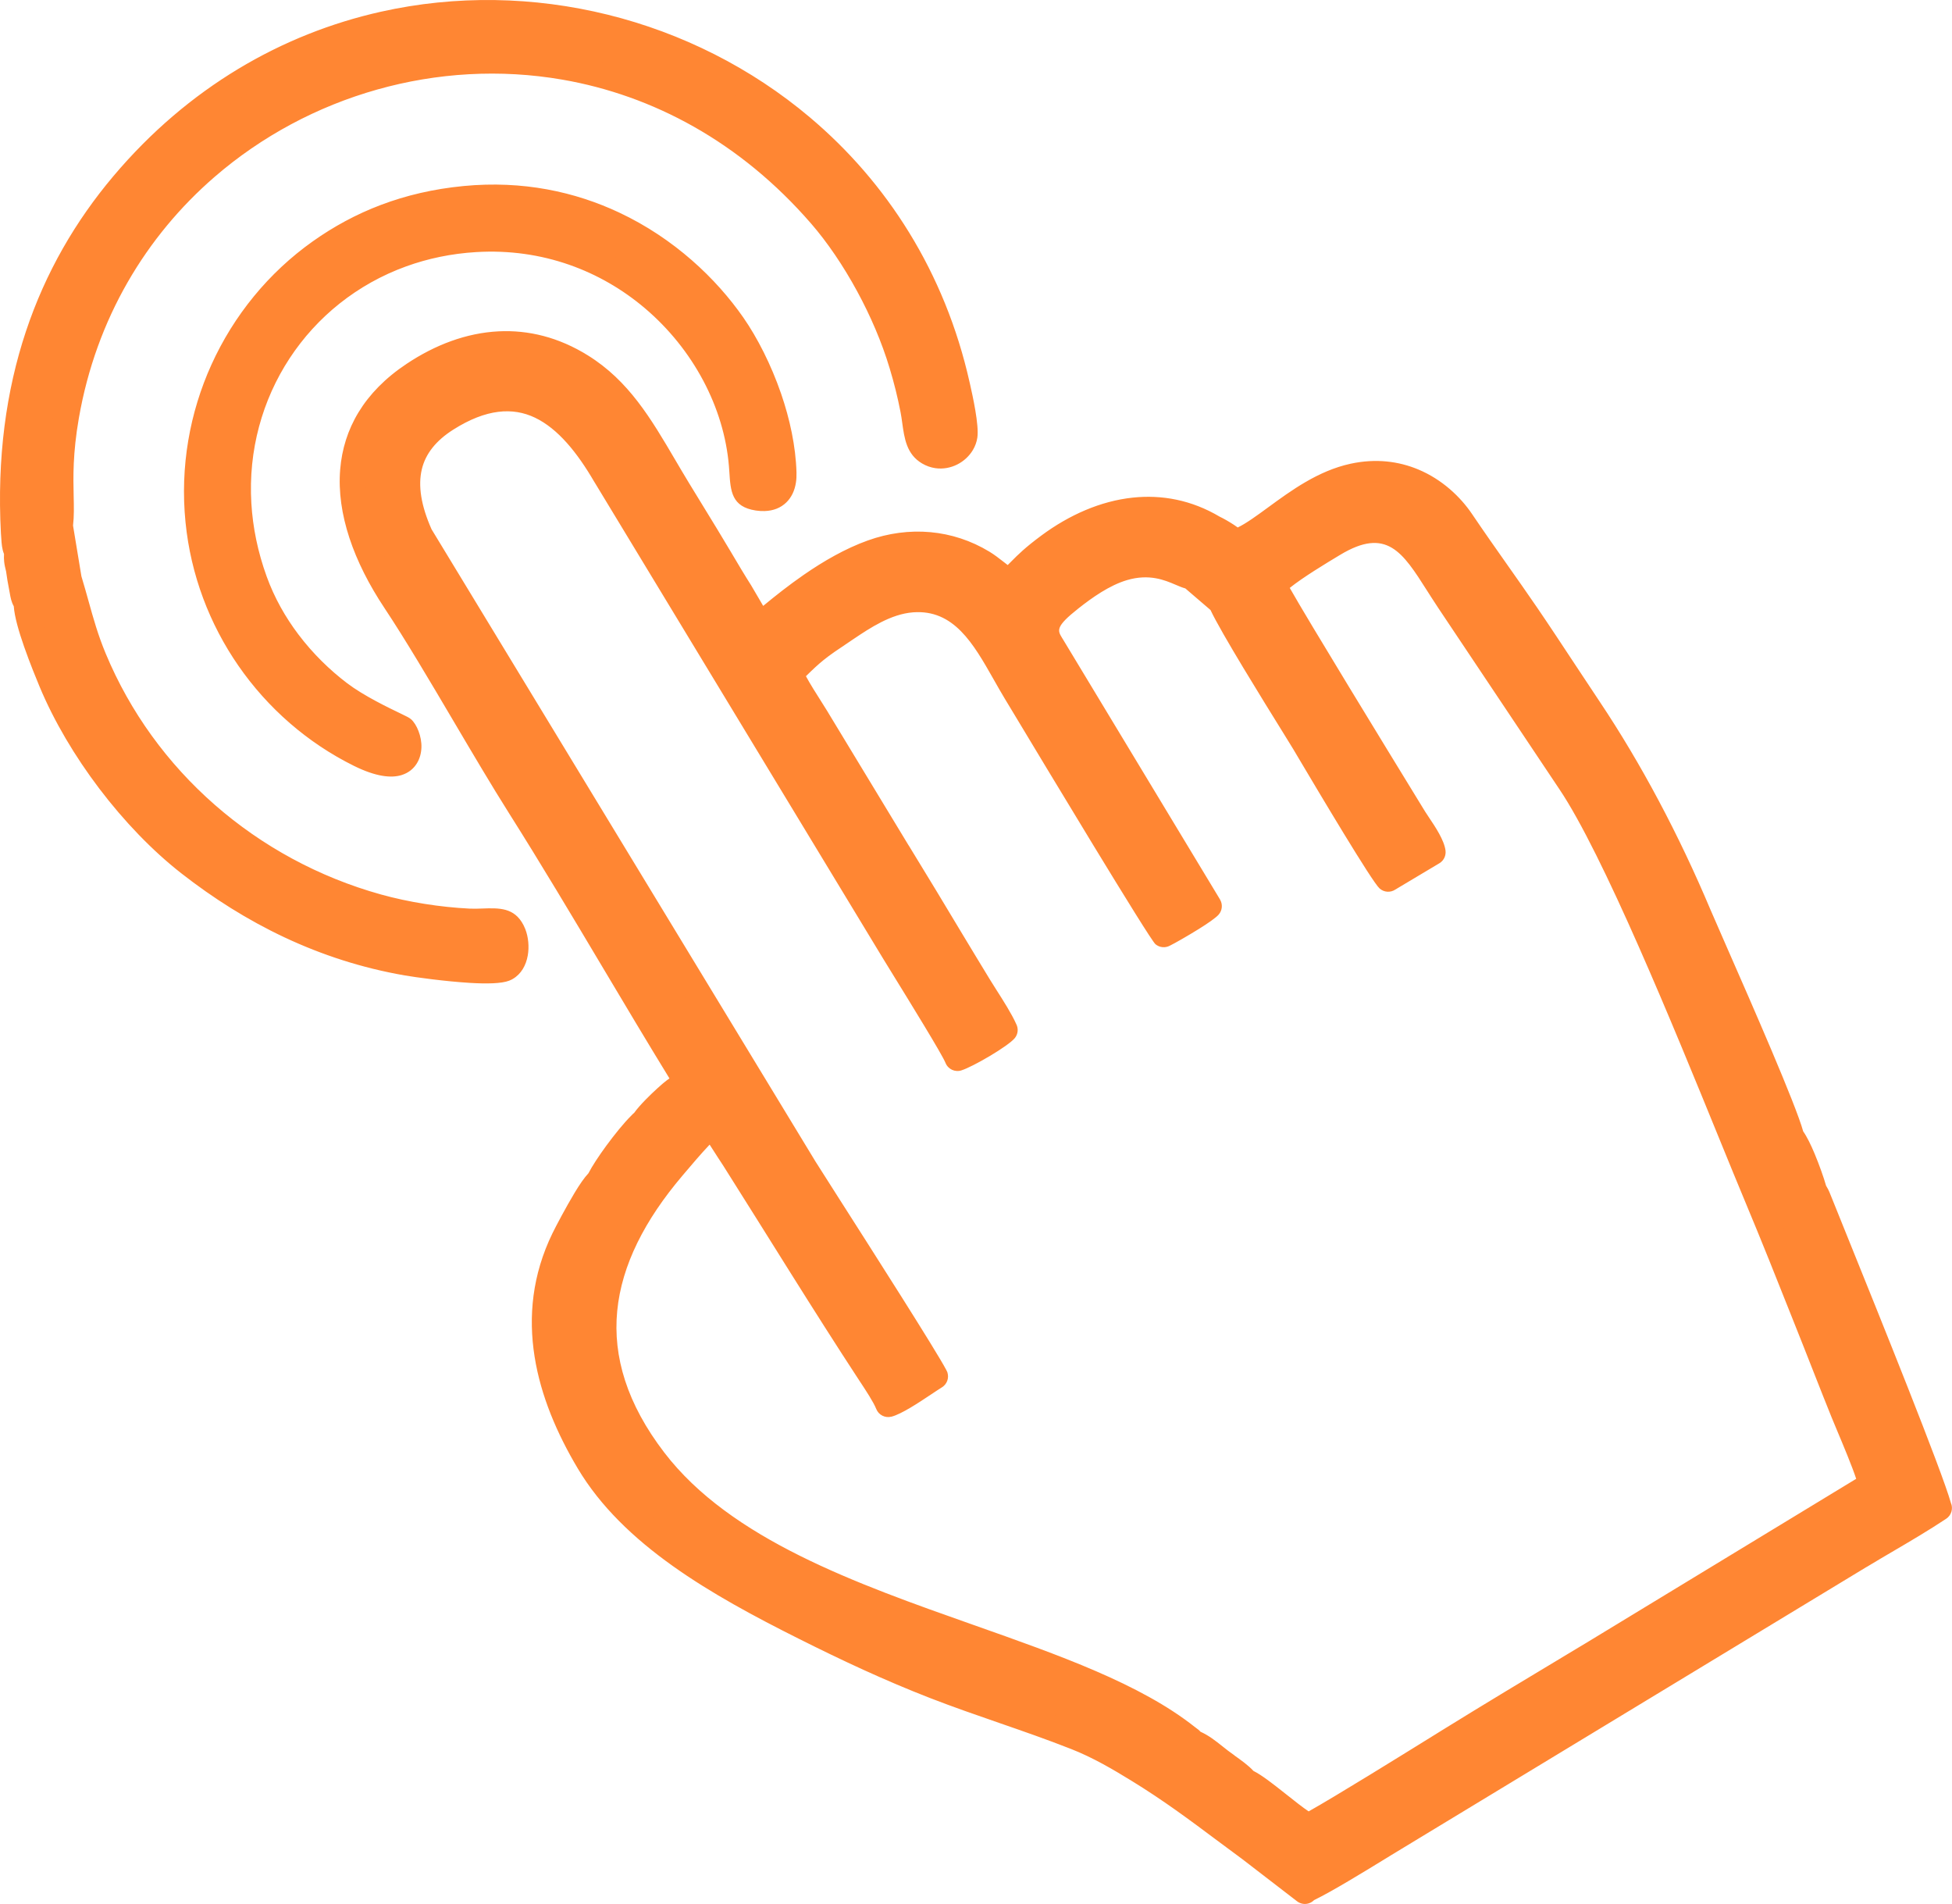 <?xml version="1.0" encoding="UTF-8"?> <svg xmlns="http://www.w3.org/2000/svg" xmlns:xlink="http://www.w3.org/1999/xlink" xmlns:xodm="http://www.corel.com/coreldraw/odm/2003" xml:space="preserve" width="213.544mm" height="208.246mm" version="1.1" style="shape-rendering:geometricPrecision; text-rendering:geometricPrecision; image-rendering:optimizeQuality; fill-rule:evenodd; clip-rule:evenodd" viewBox="0 0 1472.72 1436.18"> <defs> <style type="text/css"> .fil0 {fill:#FF8633} .fil1 {fill:#FF8633;fill-rule:nonzero} </style> </defs> <g id="Layer_x0020_1">  <path class="fil0" d="M451.93 890.8c-5.09,3.15 -22.42,35.57 -26.41,43.78 -28.55,58.78 -11.28,117.73 18.7,168.05 32.77,55.01 96.8,91.77 162.72,124.77 32.11,16.08 63.89,31.02 98.63,44.51 35.18,13.65 71.25,24.58 106.27,38.37 17.05,6.72 32.3,15.69 46.83,24.61 32.29,19.82 55.14,38.15 84.68,59.85l41.19 31.72c2.34,0.27 53.57,-31.48 59.64,-35.14l359.06 -217.63c19.74,-11.94 39.59,-22.81 59.77,-36.21 -0.05,-9.05 -73.69,-189.69 -90.58,-231.83 -0.47,-1.18 -1.26,-3.19 -1.66,-3.94 -1.33,-2.45 -1.05,-1.85 -1.73,-2.18 -1.77,-8.25 -12.55,-37.13 -17.45,-41.74 -0.33,-11.24 -60.86,-146.17 -69.95,-167.73 -23.4,-55.51 -51.5,-108.68 -82.7,-155.33 -15.65,-23.4 -31.51,-47.97 -47.25,-70.99 -16.54,-24.19 -32.47,-45.94 -49.12,-70.58 -14,-20.72 -42.65,-42.32 -81.63,-33.85 -37.99,8.25 -67.46,43.44 -88.95,49.66 -2.4,-2.87 -12.16,-8.81 -16.26,-10.64 -40.9,-24.53 -86.68,-14.38 -124.17,13.35 -18.89,13.97 -20.69,18.8 -30.37,26.75 -4.62,-2.07 -13.24,-10.09 -19.73,-14.02 -25.48,-15.44 -55.37,-17.7 -83.51,-7.59 -32.14,11.55 -62.66,36.37 -83.98,54.41 -4.44,-4.6 -11.59,-18.4 -15.44,-24.46 -5.37,-8.45 -10.19,-16.63 -15.42,-25.47 -10.19,-17.21 -20.56,-33.84 -31.52,-51.83 -22.49,-36.91 -38.82,-71.79 -73.14,-93.13 -42.91,-26.68 -87.75,-19.52 -126.38,6.21 -62.67,41.76 -55.4,108.32 -13.98,170.61 28.52,42.9 64.63,108.33 94.33,155.32 41.94,66.38 83.61,139.34 124.93,206.38 -2.1,4.28 -4.88,5.1 -8.34,7.67 -5.46,4.06 -21.18,19.05 -23.52,23.87 -2.31,1.57 -0.81,0.41 -2.72,2.3 -9.05,8.98 -26.13,31.92 -30.85,42.06zm-438.97 -475.01c-0.63,5.77 -0.18,8.13 1.26,13.74 0.59,4.77 1.31,8.81 2.22,13.37 0.96,4.82 1.07,8.05 3.66,11.57 -0.99,11.86 14.18,48.81 18.66,59.56 21.62,51.87 62.4,104.53 103.89,136.98 47.07,36.82 101.22,64.21 164.27,75.16 13.19,2.29 62.69,8.83 73.72,4.5 9.21,-3.61 10.44,-19.27 5.68,-28.43 -5.45,-10.5 -18.77,-6.51 -32.37,-7.17 -23.29,-1.14 -48.08,-5.16 -69.13,-11.02 -96.53,-26.86 -176.08,-96.02 -214.07,-187.41 -8.68,-20.88 -12.06,-37.59 -18.82,-59.82l-6.64 -40.21c2.54,-18.39 -2.96,-39.22 4.61,-82.78 45.65,-262.44 381.62,-368.37 569.55,-151.34 23.88,27.58 48.23,69.7 61.11,112.65 3.41,11.38 6.08,21.99 8.39,33.77 2.42,12.32 1.83,26.5 11.66,32.31 11.56,6.83 25.5,-1.49 27.13,-12.53 1.19,-8.02 -3.83,-29.95 -5.66,-38.11 -64.11,-286.08 -433.67,-383.27 -629.24,-151.3 -55.06,65.3 -88.43,150.66 -82.45,262.71 0.51,5.05 0.25,10.79 2.56,13.81zm926.77 928.04c-3.63,-5.02 -13.33,-11.09 -19.06,-15.45 -7.23,-5.52 -13.12,-11.14 -21.61,-14.36 -1.32,-2.34 -0.38,-1.13 -3.06,-3.26 -95.6,-76.4 -313.8,-93.34 -402.53,-209.14 -59.56,-77.73 -45,-151.54 13.84,-220.91 6.49,-7.65 24.54,-29.26 30.72,-32.08 4.29,8.28 10.69,17.5 16.07,25.91l99.58 157.37c5.03,7.73 13.42,19.84 16.39,27.33 8.34,-2.13 27.58,-16.2 35.46,-20.98 -2.09,-6.65 -91.86,-146.16 -98.46,-156.84l-290.16 -477.72c-18.03,-40.26 -10.32,-68.64 19.77,-87.74 56.44,-35.84 92.79,-4.24 120.13,42.79l217.54 359.05c7.7,12.66 44.44,71.47 48,80.39 6.46,-1.79 32.24,-16.93 35.73,-21.22 -4.18,-9.65 -14.2,-24.27 -19.49,-32.92 -6.9,-11.28 -13.32,-21.91 -20.34,-33.59 -13.46,-22.39 -27.03,-44.92 -40.77,-67.28l-61.15 -100.91c-5.4,-8.81 -17.4,-26.61 -19.91,-34.35 17.11,-17.07 19.55,-18.88 39.89,-32.44 13.47,-8.97 31.34,-21.7 51.82,-23.26 42.99,-3.27 57.96,36.3 78.27,69.86 5.55,9.17 107.79,179.57 111.56,182.73 4.18,-1.83 30.61,-17.26 34.16,-21.28l-118.39 -196.06c-7.07,-11.58 -11.21,-16.4 13.98,-36.25 10.46,-8.24 24.56,-18.44 39.82,-22.94 28,-8.26 43.47,6.24 51.76,6.67 1.74,2.14 0.34,0.69 2.56,2.62l19.22 16.49c0.95,7.01 57.16,96.43 62.34,105.04 5.57,9.25 58.38,98.88 63.9,103.84l33.65 -20.08c-0.92,-7.33 -10.6,-19.98 -14.05,-25.63 -14.13,-23.12 -103.36,-168.47 -105.81,-176.03 8.96,-9.34 32.38,-23.39 45.01,-31 48.12,-29 60.04,1.9 86.71,42.43l91.25 136.51c41.08,60.56 111.06,240.6 141.66,313.75 15.35,36.71 28.94,71.38 43.65,108.28 7.16,17.96 14.05,35.85 21.52,54.27 4.83,11.9 19.29,44.76 20.77,54.55l-211.22 128.34c-35.02,21.05 -72.12,43.25 -106.33,64.42 -21.15,13.09 -88.79,55.23 -106.66,64.55 -9.02,-3 -40.1,-31.91 -47.72,-33.47zm-589.06 -1193.86c-43.75,4.22 -79.17,18.77 -109.19,40.07 -62.47,44.33 -99.99,121.32 -91.86,202.93 7.69,77.23 55.6,143.35 121.78,176.05 43.99,21.73 39.4,-12.96 32.32,-19.22 -1.36,-1.2 -29.84,-13.2 -47.67,-26.73 -25.52,-19.37 -50.62,-48.05 -63.99,-84.93 -45.28,-124.95 37.91,-249.95 166.61,-257.68 111.25,-6.69 193.57,81.32 200.96,170.29 1.02,12.25 -0.02,22.88 12.01,24.72 13.88,2.12 19.96,-5.81 19.58,-18.9 -1.16,-40.22 -19.79,-84.7 -38.33,-111.41 -35.35,-50.91 -105.99,-104.46 -202.22,-95.19z"></path> <path class="fil1" d="M456.94 899.12c-0.64,0.64 -3.3,4.92 -6.6,10.39 -6.48,10.74 -13.72,24.45 -16.08,29.29 -13.33,27.44 -15.96,54.94 -11.76,81.46 4.28,27.02 15.62,53.2 30.04,77.4 15.62,26.22 38.9,48.24 66.23,67.71 27.89,19.87 59.95,37.08 92.49,53.37 15.88,7.95 31.73,15.65 48.02,23.07 16.1,7.34 32.55,14.37 49.77,21.05 17.15,6.66 34.18,12.55 51.19,18.45 18.72,6.48 37.44,12.96 55.11,19.93 8.94,3.52 17.36,7.61 25.43,11.97 7.92,4.28 15.52,8.85 22.93,13.4 25.57,15.69 45.02,30.22 66.3,46.13 6.9,5.15 13.94,10.42 19.06,14.18l37.97 29.25c6.45,-3.59 32.63,-21.22 45.65,-29.2 2.77,-1.7 4.78,-2.93 6.49,-3.96l0.39 -0.22 358.65 -217.38 -0.02 -0.03c4.97,-3.01 12.28,-7.29 19.6,-11.58 11.29,-6.62 22.64,-13.27 34.25,-20.75 -8,-24.03 -52.76,-134.85 -76.75,-194.24 -5.06,-12.53 -9.21,-22.8 -11.9,-29.52l-0.21 -0.58c-0.29,-0.74 -0.66,-1.67 -0.85,-2.11 -1.44,-1.37 -2.41,-3.13 -2.82,-5.03l-0.01 0c-0.9,-4.19 -4.55,-14.69 -8.42,-23.97 -2.68,-6.4 -5.15,-11.75 -6.17,-12.72 -2,-1.88 -3.02,-4.4 -3.05,-6.94 -0.61,-7.65 -36.55,-89.54 -56.72,-135.5 -5.71,-13.02 -10.14,-23.11 -12.45,-28.59 -11.68,-27.72 -24.55,-54.84 -38.39,-80.84 -13.58,-25.51 -28.13,-49.97 -43.44,-72.86 -5.13,-7.68 -11.66,-17.57 -18.18,-27.46 -9.31,-14.12 -18.66,-28.29 -29.03,-43.46 -7.44,-10.89 -14.92,-21.5 -22.4,-32.11 -8.95,-12.7 -17.9,-25.4 -26.76,-38.51 -6.92,-10.24 -17.85,-20.71 -32.11,-26.62 -11.11,-4.61 -24.34,-6.43 -39.41,-3.15 -20.39,4.43 -38.9,17.97 -54.7,29.53 -12.28,8.99 -23.1,16.9 -33.6,19.94 -3.86,1.12 -7.86,-0.27 -10.24,-3.21 -0.51,-0.5 -2.21,-1.68 -4.28,-3.04 -3.2,-2.09 -6.61,-4.05 -8.39,-4.85 -0.36,-0.16 -0.7,-0.34 -1.03,-0.53 -17.5,-10.49 -36,-13.93 -54.21,-11.98 -20.54,2.21 -40.88,11.24 -59.2,24.79 -11.23,8.3 -16.09,13.2 -20.41,17.55 -2.87,2.89 -5.53,5.57 -9.58,8.89 -2.93,2.41 -6.86,2.81 -10.11,1.37 -3.67,-1.64 -7.73,-4.8 -12.01,-8.13 -3.21,-2.49 -6.55,-5.1 -8.78,-6.45 -11.33,-6.87 -23.63,-10.83 -36.23,-11.97 -12.89,-1.17 -26.13,0.6 -38.99,5.22 -15.14,5.44 -30.08,14.13 -43.8,23.63 -13.88,9.61 -26.65,20.17 -37.17,29.07 -4.04,3.42 -10.07,2.96 -13.55,-0.99 -3.78,-4.08 -8.35,-12 -12.21,-18.71 -1.38,-2.4 -2.65,-4.6 -4.15,-6.97 -5.01,-7.89 -9.72,-15.85 -14.76,-24.36l-0.81 -1.37c-7.17,-12.12 -14.12,-23.44 -21.28,-35.12 -3.34,-5.44 -6.72,-10.96 -10.16,-16.61 -3.24,-5.32 -6.91,-11.57 -10.52,-17.7 -17.1,-29.1 -32.65,-55.56 -59.46,-72.23 -18.67,-11.61 -37.67,-16.2 -56.2,-15.29 -20.58,1.01 -40.85,8.81 -59.68,21.36 -26.71,17.79 -39.38,40.35 -41.4,65 -2.36,28.78 9.37,60.89 30.16,92.15 16.19,24.35 34.64,55.61 53.01,86.73 14.37,24.35 28.69,48.61 41.43,68.78 23.86,37.77 47.66,77.7 71.35,117.45 18.05,30.29 36.05,60.49 53.62,89 1.89,3.06 1.87,6.77 0.27,9.73 -2.72,5.35 -5.63,7.24 -9.09,9.48 -0.66,0.42 -1.35,0.88 -1.99,1.35 -2.7,2.01 -8.46,7.26 -13.49,12.37 -3.57,3.63 -6.53,6.84 -7.06,7.93 -0.87,1.8 -2.22,3.21 -3.83,4.15 -0.21,0.23 -0.47,0.49 -0.79,0.81 -4.27,4.24 -10.64,12.06 -16.49,20.04 -5.49,7.48 -10.36,14.87 -12.38,19.21 -0.85,1.84 -2.2,3.28 -3.81,4.25zm-23.26 0.36c3.61,-5.98 7.22,-11.27 10.27,-14.46 2.84,-5.52 7.96,-13.26 13.51,-20.83 6.36,-8.67 13.47,-17.37 18.47,-22.32 0.41,-0.4 0.52,-0.52 0.57,-0.58 0.38,-0.46 0.81,-0.9 1.28,-1.3 0.18,-0.15 0.36,-0.28 0.6,-0.45 2.09,-2.98 5.43,-6.72 9.07,-10.42 5.63,-5.72 12.38,-11.83 15.78,-14.35 0.67,-0.49 1.28,-0.92 1.86,-1.3 -16.72,-27.26 -33.22,-54.94 -49.76,-82.71 -23.6,-39.61 -47.31,-79.39 -71.12,-117.07 -13.3,-21.05 -27.49,-45.1 -41.74,-69.24 -18.27,-30.96 -36.63,-62.07 -52.47,-85.9 -23.1,-34.74 -36.08,-71.03 -33.35,-104.39 2.5,-30.51 17.84,-58.2 50.07,-79.68 21.6,-14.39 45.17,-23.35 69.49,-24.55 22.36,-1.1 45.15,4.36 67.38,18.18 30.81,19.15 47.54,47.62 65.93,78.92 3.17,5.4 6.4,10.89 10.36,17.4 3.44,5.65 6.83,11.17 10.16,16.61 7.42,12.1 14.63,23.85 21.43,35.34l0.81 1.37c4.81,8.12 9.3,15.71 14.46,23.83 0.88,1.39 2.63,4.42 4.53,7.73 1.45,2.52 3.02,5.25 4.53,7.73 9.05,-7.49 19.35,-15.65 30.58,-23.42 14.89,-10.31 31.29,-19.8 48.29,-25.91 15.53,-5.58 31.58,-7.71 47.28,-6.29 15.48,1.41 30.6,6.27 44.52,14.71 3.75,2.27 7.29,5.03 10.68,7.67 1.08,0.84 2.14,1.66 3.12,2.42 0.97,-0.94 1.91,-1.89 2.88,-2.87 4.79,-4.83 10.19,-10.26 22.61,-19.45 21.02,-15.54 44.59,-25.93 68.71,-28.52 22.09,-2.37 44.52,1.76 65.77,14.37 2.77,1.3 6.97,3.69 10.55,6.03 1.04,0.68 2.06,1.38 3.04,2.1 6.45,-3.1 14.29,-8.84 22.96,-15.18 17.36,-12.7 37.7,-27.58 62.08,-32.88 19.33,-4.2 36.47,-1.79 50.96,4.22 18.18,7.54 32.05,20.78 40.78,33.7 9.19,13.6 17.86,25.9 26.53,38.21 7.42,10.53 14.84,21.06 22.55,32.34 9,13.16 19.1,28.48 29.18,43.76 5.61,8.5 11.19,16.97 18.11,27.31 15.63,23.37 30.5,48.39 44.42,74.53 14.12,26.52 27.24,54.18 39.15,82.44 1.72,4.08 6.38,14.69 12.38,28.37 19.08,43.48 51.91,118.29 57.51,138.69 2.74,3.86 5.8,10.09 8.59,16.77 3.54,8.47 6.98,18.19 8.67,24.2 0.44,0.73 0.95,1.62 1.55,2.74 0.61,1.13 1.38,3.04 1.94,4.47l0.21 0.5c2.7,6.73 6.84,16.99 11.9,29.52 24.93,61.72 71.9,178.01 78.56,202.01 1.87,4.25 0.47,9.35 -3.53,12 -13.54,8.99 -27.19,16.99 -40.74,24.93 -5.7,3.34 -11.38,6.67 -19.37,11.5l-0.02 -0.03 -358.61 217.35 -0.47 0.3 -6.34 3.88c-12.6,7.72 -38.02,23.31 -51.37,29.73 -2.07,2.11 -4.94,3.11 -7.75,2.87l-0.27 -0.01 0 -0.02c-1.7,-0.19 -3.38,-0.84 -4.83,-1.96l-41 -31.57c-8.2,-6.02 -13.79,-10.2 -19.21,-14.25 -21.08,-15.75 -40.33,-30.13 -64.78,-45.14 -7.12,-4.37 -14.41,-8.75 -22.01,-12.86 -7.45,-4.03 -15.18,-7.79 -23.3,-10.98 -18.43,-7.26 -36.38,-13.48 -54.35,-19.7 -17.47,-6.05 -34.95,-12.1 -51.87,-18.67 -17.52,-6.8 -34.33,-13.99 -50.83,-21.51 -16.31,-7.44 -32.4,-15.25 -48.63,-23.38 -33.37,-16.71 -66.29,-34.38 -95.08,-54.89 -29.35,-20.91 -54.48,-44.78 -71.63,-73.57 -15.56,-26.12 -27.84,-54.58 -32.55,-84.32 -4.79,-30.24 -1.78,-61.61 13.44,-92.94 2.54,-5.23 10.22,-19.8 16.91,-30.89zm-411.07 -482.66c-0.24,2.17 -0.28,3.6 -0.15,4.88 0.16,1.51 0.55,3.13 1.14,5.44 0.1,0.41 0.18,0.81 0.23,1.22l0.04 -0c0.31,2.47 0.61,4.52 0.92,6.35 0.3,1.81 0.71,3.91 1.18,6.3l0.01 -0c0.17,0.84 0.35,1.84 0.51,2.8 0.39,2.22 0.69,3.92 1.44,4.93 1.44,1.96 2.03,4.29 1.85,6.54l0.02 0c-0.36,4.38 2.89,15.21 6.75,26.21 4.07,11.61 8.96,23.47 11.19,28.83 10.38,24.91 25.3,49.99 42.59,72.79 17.73,23.38 37.94,44.36 58.3,60.28 22.99,17.98 47.68,33.65 74.28,46.14 26.5,12.44 54.98,21.75 85.66,27.08 7.95,1.38 29.3,4.33 47.01,5.41 10.19,0.62 18.76,0.71 21.54,-0.38 0.05,-0.02 -0.04,0.01 0.04,-0.03l0.21 -0.1c0.8,-0.57 1.38,-2.15 1.74,-4.12 0.56,-3.15 0.23,-6.7 -0.9,-9.58 -0.16,-0.41 -0.33,-0.78 -0.49,-1.1 -1.26,-2.44 -6.97,-2.23 -13.48,-2 -3.43,0.12 -7.01,0.25 -10.71,0.07 -11.9,-0.58 -24.19,-1.89 -36.21,-3.81 -12.21,-1.94 -24.12,-4.51 -35.05,-7.55 -49.79,-13.85 -95.19,-38.64 -133.02,-71.76 -37.72,-33.02 -67.91,-74.3 -87.44,-121.28 -6.19,-14.88 -9.74,-27.65 -13.65,-41.65 -1.73,-6.22 -3.54,-12.69 -5.48,-19.08 -0.13,-0.42 -0.22,-0.84 -0.29,-1.26l-0.01 0 -6.64 -40.21c-0.16,-0.98 -0.17,-1.95 -0.04,-2.89 0.85,-6.12 0.69,-12.89 0.51,-20.94 -0.34,-14.92 -0.77,-33.92 4.14,-62.14 13.93,-80.07 54.11,-146.01 108.79,-193.37 37.76,-32.7 82.44,-56.52 130.15,-69.98 47.73,-13.47 98.51,-16.59 148.47,-7.9 71.93,12.51 142.13,49.46 199.05,115.2 12.89,14.89 25.85,33.73 37.12,54.52 10.45,19.26 19.56,40.35 25.96,61.71 1.71,5.69 3.26,11.33 4.72,17.19 1.46,5.86 2.74,11.61 3.9,17.49 0.54,2.76 0.97,5.81 1.38,8.84 1.04,7.5 2.05,14.83 5.68,16.97 0.95,0.56 1.92,0.89 2.87,1.04 1.74,0.26 3.5,-0.1 5.04,-0.87 1.62,-0.82 2.98,-2.05 3.84,-3.52 0.42,-0.71 0.7,-1.46 0.82,-2.23 0.9,-6.05 -3.5,-25.62 -5.33,-33.79l-0.18 -0.82c-17.69,-78.92 -59.29,-143.07 -114.16,-189.33 -41.99,-35.4 -91.75,-60.32 -144.51,-73.37 -52.8,-13.06 -108.57,-14.24 -162.54,-2.14 -70.16,15.72 -137.37,53.94 -191.15,117.73 -26.78,31.77 -48.28,68.37 -62.33,110.59 -14.09,42.34 -20.75,90.46 -17.85,145.2 0.14,1.43 0.21,2.49 0.27,3.54l0.31 5.02c1.57,2.06 2.19,4.54 1.94,6.92zm-19.46 6.93c-0.2,-1.9 -0.24,-3.75 -0.12,-5.89 -1.55,-3.7 -1.8,-7.71 -2.06,-11.75 -0.07,-1.1 -0.14,-2.21 -0.21,-2.94 -0.03,-0.23 -0.05,-0.46 -0.06,-0.69 -3.06,-57.25 3.97,-107.78 18.83,-152.42 14.9,-44.79 37.63,-83.52 65.9,-117.06 56.66,-67.2 127.62,-107.49 201.8,-124.12 56.96,-12.76 115.75,-11.53 171.36,2.22 55.64,13.76 108.12,40.05 152.42,77.4 57.93,48.84 101.86,116.6 120.55,199.98l0.18 0.75c2.07,9.23 7.04,31.36 5.64,40.86 -0.49,3.32 -1.65,6.46 -3.33,9.3 -2.74,4.64 -6.92,8.5 -11.83,10.97 -4.99,2.51 -10.76,3.63 -16.6,2.77 -3.36,-0.5 -6.72,-1.64 -9.94,-3.54 -11.7,-6.9 -13.35,-18.82 -15.03,-31.04 -0.35,-2.54 -0.71,-5.11 -1.23,-7.77 -1.16,-5.89 -2.37,-11.34 -3.67,-16.58 -1.3,-5.23 -2.79,-10.59 -4.49,-16.28 -5.98,-19.94 -14.56,-39.76 -24.44,-57.98 -10.68,-19.7 -22.78,-37.35 -34.69,-51.1 -53.76,-62.08 -119.93,-96.95 -187.65,-108.73 -47.1,-8.19 -94.97,-5.25 -139.96,7.45 -45,12.7 -87.12,35.15 -122.7,65.95 -51.43,44.53 -89.22,106.58 -102.33,181.96 -4.63,26.64 -4.23,44.48 -3.91,58.49 0.19,8.36 0.35,15.48 -0.47,22.48l6.32 38.27c2.13,7.04 3.81,13.05 5.42,18.84 3.7,13.28 7.08,25.4 12.89,39.37 18.39,44.22 46.8,83.08 82.27,114.13 35.66,31.22 78.47,54.59 125.42,67.66 10.28,2.86 21.47,5.27 32.92,7.09 11.29,1.8 22.86,3.04 34.08,3.58 3.02,0.15 6.13,0.04 9.11,-0.07 13.05,-0.47 24.48,-0.88 31.42,12.49 0.5,0.96 0.94,1.94 1.33,2.92 2.36,6.03 3.07,13.47 1.89,20.07 -1.32,7.36 -4.98,14 -11.33,17.64 -0.23,0.15 -0.48,0.29 -0.73,0.42 -0.56,0.29 -1.2,0.58 -1.94,0.87 -5.73,2.25 -17.13,2.44 -29.75,1.67 -18.63,-1.14 -40.88,-4.21 -49.14,-5.64 -32.37,-5.62 -62.49,-15.48 -90.6,-28.68 -28,-13.15 -53.93,-29.59 -78.01,-48.42 -21.63,-16.92 -43.05,-39.14 -61.8,-63.86 -18.32,-24.16 -34.12,-50.71 -45.09,-77.04 -2.25,-5.39 -7.18,-17.37 -11.57,-29.89 -3.93,-11.21 -7.3,-22.75 -7.81,-30.54 -1.88,-3.41 -2.42,-6.45 -3.07,-10.17 -0.12,-0.66 -0.24,-1.36 -0.44,-2.34l0.01 -0 -0.01 -0.04c-0.43,-2.15 -0.84,-4.34 -1.27,-6.87 -0.4,-2.4 -0.75,-4.65 -1.02,-6.84 -0.72,-2.86 -1.21,-5.02 -1.45,-7.3zm928.71 925.79c-1.79,-2.48 -7.14,-6.28 -11.8,-9.6 -1.96,-1.39 -3.82,-2.72 -5.29,-3.84 -1.7,-1.29 -3.13,-2.44 -4.54,-3.56 -4.81,-3.83 -9.34,-7.44 -14.6,-9.44 -2.17,-0.82 -3.88,-2.33 -4.96,-4.19l-0.72 -0.56c-0.19,-0.15 -0.37,-0.31 -0.55,-0.47 -38.38,-30.42 -98.27,-51.55 -161.18,-73.75 -91.32,-32.22 -188.84,-66.63 -242.48,-136.64 -31.37,-40.95 -43.2,-81.12 -39.42,-120.39 3.76,-38.98 22.9,-76.53 53.56,-112.68l1.26 -1.49c7.74,-9.14 25.02,-29.57 32.84,-33.14 4.73,-2.16 10.29,-0.2 12.65,4.38l0.01 -0.01c2.92,5.63 7.23,12.22 11.4,18.6 0.65,1 1.29,1.97 4.21,6.55l0.03 0.04 0.01 -0.01 99.58 157.37 2.53 3.83c3.23,4.89 7.02,10.62 10.11,16.02 5.17,-2.94 11.72,-7.3 17.16,-10.92l1.07 -0.71c-12.16,-20.27 -53.11,-84.41 -76.79,-121.48 -9.06,-14.19 -15.64,-24.5 -17.16,-26.96l-290.19 -477.8c-0.21,-0.35 -0.4,-0.71 -0.56,-1.07l-0.01 0c-9.93,-22.16 -12.69,-41.37 -8.77,-57.96 4.06,-17.15 14.95,-31 32.18,-41.95 31.48,-19.99 57.8,-20.96 80.33,-10.25 21.64,10.29 38.85,31.35 53.42,56.39l0.21 0.39 217.21 358.5c0.92,1.51 3.76,6.12 7.33,11.91 10.68,17.32 28.21,45.74 36.74,60.92 3.02,-1.6 6.59,-3.62 10.14,-5.73 3.37,-2 6.58,-3.98 9.05,-5.6 -3.08,-5.53 -7.14,-11.88 -10.66,-17.41 -2.04,-3.2 -3.95,-6.18 -4.92,-7.77 -4.5,-7.36 -7.73,-12.66 -10.17,-16.68l-10.22 -16.98c-4.78,-7.95 -10.32,-17.15 -20.28,-33.61 -6.48,-10.71 -13.23,-21.8 -20.45,-33.55 -0.17,-0.27 -0.32,-0.54 -0.45,-0.82l-60.68 -100.13 -0.02 0.01c-0.63,-1.02 -2.4,-3.81 -4.34,-6.87 -6.12,-9.64 -14.15,-22.27 -16.52,-29.57 -1.15,-3.59 -0.1,-7.36 2.4,-9.84 8.91,-8.89 14,-13.8 19.46,-18.22 5.46,-4.42 11.37,-8.4 21.92,-15.44l0.33 -0.21 2.02 -1.35c14.1,-9.44 32.29,-21.63 54.1,-23.29 42.95,-3.27 60.72,28.03 78.94,60.12 2.6,4.58 5.21,9.18 8.38,14.41 3.26,5.38 0.46,0.79 5.62,9.38 19.87,33.03 84.82,141.01 100.47,165.82 3.88,-2.23 8.81,-5.16 13.39,-8.01 1.82,-1.14 3.55,-2.22 5.06,-3.2l-113.86 -188.56 -0.21 -0.37 -0.39 -0.63c-9.72,-15.84 -14.31,-23.31 16.9,-47.9 5.49,-4.32 11.93,-9.16 19.02,-13.52 7.35,-4.52 15.46,-8.55 24.07,-11.1 23.45,-6.92 39.01,-0.29 49.47,4.16 2.72,1.16 4.92,2.1 5.52,2.13 2.96,0.15 5.55,1.62 7.22,3.81l0.42 0.52 0.73 0.63 0 -0.01 19.22 16.49c1.89,1.62 3,3.8 3.31,6.09 0.54,3.77 37.84,63.9 53.93,89.84l7.11 11.46 0.3 0.54c1.94,3.22 3.08,5.14 4.75,7.96 12.25,20.63 41.96,70.64 53.04,87.56l19.26 -11.49c-1.95,-3.56 -4.81,-7.81 -7.11,-11.23 -1.36,-2.02 -2.56,-3.8 -3.36,-5.12l-6.15 -10.04c-24.75,-40.42 -98.03,-160.11 -100.61,-168.08 -1.13,-3.52 -0.15,-7.2 2.24,-9.69 9.74,-10.16 33.25,-24.32 46.38,-32.24l0.6 -0.36c51.25,-30.89 67.32,-5.62 92.05,33.29 3.03,4.76 6.18,9.72 7.73,12.08l0.01 -0.01 91.25 136.51 0.25 0.39c34.53,51.19 88.06,182.35 122.98,267.94 7.56,18.52 14.26,34.94 19.34,47.09 11.86,28.36 23.28,57.1 35.06,86.74l8.63 21.69c4.54,11.38 6.45,16.24 8.39,21.18 4.17,10.6 8.36,21.26 13.13,33.02 0.69,1.69 2.18,5.24 3.88,9.3 6.41,15.25 16.14,38.42 17.5,47.46 0.65,4.3 -1.63,8.37 -5.34,10.18l-210.52 127.91 0.01 0.01 -13.23 7.95c-31.19,18.74 -63.51,38.15 -92.99,56.4l-7.87 4.88c-26.71,16.56 -83,51.46 -99.39,60.01 -2.57,1.34 -5.46,1.42 -7.96,0.45 -6.11,-2.25 -16.26,-10.28 -26.34,-18.26 -9.13,-7.23 -18.21,-14.41 -19.84,-14.75 -2.48,-0.51 -4.54,-1.91 -5.92,-3.81l-0.02 0.01zm-0.54 -25.41c4.99,3.55 10.6,7.54 14.39,11.7 6.29,3.09 15.09,10.05 23.94,17.05 6.75,5.35 13.54,10.72 17.68,13.46 19.85,-11.1 69.33,-41.77 93.81,-56.95l7.87 -4.88c30.38,-18.8 62.35,-38.01 93.22,-56.55l13.23 -7.95 0.01 0.01 204.97 -124.54c-3.11,-9.48 -9.83,-25.5 -14.6,-36.86 -1.44,-3.44 -2.7,-6.42 -3.96,-9.53 -4.31,-10.63 -8.77,-21.97 -13.21,-33.25 -3.61,-9.18 -7.23,-18.39 -8.31,-21.1l-8.63 -21.69c-11.28,-28.39 -22.21,-55.9 -34.98,-86.43 -5.66,-13.52 -12.12,-29.37 -19.42,-47.24 -34.68,-85 -87.86,-215.28 -121.09,-264.49l-0.24 -0.35 -91.25 -136.51 0.01 -0.01 -0.05 -0.07c-4.01,-6.09 -6.04,-9.29 -8,-12.37 -18.55,-29.19 -30.6,-48.14 -65.59,-27.06l-0.6 0.36c-10.33,6.22 -27.47,16.55 -37.44,24.58 13.66,24.23 74.06,122.88 95.97,158.66l6.15 10.04c0.76,1.24 1.77,2.74 2.91,4.44 4.8,7.15 11.52,17.13 12.51,25.07l-0.02 0c0.45,3.69 -1.26,7.47 -4.65,9.5l-33.15 19.78c-3.61,2.47 -8.58,2.25 -11.97,-0.81 -5.82,-5.22 -45.84,-72.6 -60.74,-97.69l-4.67 -7.87 -0.31 -0.48c-1.89,-3.14 -4,-6.54 -6.96,-11.31 -14.82,-23.88 -46.89,-75.59 -54.86,-92.66l-17.72 -15.2 0.01 -0.01 -0.08 -0.07c-0.47,-0.41 -0.77,-0.65 -0.93,-0.79l-0.25 -0.21c-2.42,-0.67 -4.85,-1.71 -7.61,-2.88 -7.88,-3.36 -19.61,-8.35 -36.39,-3.4 -6.65,1.96 -13.23,5.28 -19.36,9.04 -6.39,3.93 -12.22,8.31 -17.2,12.23 -17.63,13.89 -15.93,16.65 -12.34,22.51l0.36 0.59 0.31 0.48 118.39 196.06 -0.02 0.01c2.13,3.53 1.83,8.18 -1.04,11.43 -2.17,2.46 -8.24,6.64 -14.91,10.79 -8.3,5.17 -18.22,10.82 -21.87,12.6 -3.4,1.84 -7.72,1.54 -10.87,-1.09 -4.54,-3.81 -85.3,-138.07 -108.03,-175.86l-5.62 -9.3c-2.65,-4.38 -5.63,-9.63 -8.6,-14.87 -15.13,-26.65 -29.89,-52.65 -60.62,-50.31 -16.76,1.27 -32.53,11.83 -44.75,20.02l-2.02 1.35 -0.41 0.29c-9.79,6.53 -15.28,10.23 -20.4,14.37 -4.04,3.27 -7.82,6.78 -13.26,12.14 3,5.63 8.02,13.52 12.1,19.95 1.42,2.24 2.71,4.27 4.49,7.17l-0.02 0.01 60.71 100.18c0.16,0.22 0.31,0.44 0.46,0.68 6.52,10.6 13.43,21.97 20.53,33.7 3.62,5.99 11.6,19.25 20.28,33.69 1.43,2.38 4.46,7.4 10.22,16.91 4.26,7.03 7.69,12.68 10.09,16.61 1.73,2.82 3.15,5.05 4.69,7.47 5.28,8.26 11.67,18.27 15.16,26.11 1.68,3.31 1.37,7.44 -1.13,10.51 -2.47,3.03 -10.56,8.58 -18.88,13.52 -8.09,4.8 -16.96,9.43 -21.31,10.79 -4.84,1.62 -10.16,-0.8 -12.08,-5.6 -2.59,-6.47 -26.63,-45.46 -39.87,-66.93 -2.94,-4.77 -5.32,-8.62 -7.41,-12.06l-217.2 -358.5c-0.16,-0.23 -0.31,-0.46 -0.45,-0.7 -12.78,-21.99 -27.42,-40.25 -44.9,-48.56 -16.59,-7.89 -36.67,-6.74 -61.62,9.11 -12.84,8.16 -20.86,18.05 -23.67,29.93 -2.92,12.33 -0.59,27.29 7.35,45.18l289.76 477.05c1.68,2.73 8.13,12.82 17.01,26.73 26.36,41.28 73.74,115.48 81.45,130.13l0.04 0.06c0.31,0.51 0.57,1.04 0.77,1.58 0.1,0.22 0.17,0.41 0.22,0.55l-0.02 0.01c1.3,4.16 -0.34,8.81 -4.23,11.17 -1.5,0.91 -4.61,2.98 -8.13,5.32 -9.65,6.42 -22.32,14.85 -29.96,16.8l-0.01 -0.03c-4.65,1.19 -9.58,-1.24 -11.4,-5.82 -2.09,-5.27 -8.11,-14.38 -12.83,-21.52 -34.81,-53.13 -68.35,-107.86 -102.34,-161.59l0.01 -0.01 -4.11 -6.28c-2.15,-3.29 -4.33,-6.63 -6.42,-9.98 -6.22,6.5 -14.74,16.56 -19.39,22.06l-1.26 1.49c-28.18,33.22 -45.74,67.26 -49.08,101.96 -3.32,34.4 7.36,70 35.54,106.78 50.1,65.39 144.82,98.81 233.51,130.1 64.37,22.71 125.64,44.33 166.71,76.86 0.22,0.15 0.43,0.3 0.64,0.47 0.85,0.68 1.03,0.81 1.15,0.89 0.8,0.58 1.26,0.91 1.97,1.66l0.5 0.55c6.53,2.99 11.47,6.93 16.67,11.07 1.45,1.15 2.92,2.32 4.24,3.33 1.46,1.12 3.07,2.26 4.76,3.46zm-579.73 -1164.5c-20.95,2.02 -39.91,6.52 -57.23,13.06 -17.27,6.52 -32.9,15.09 -47.24,25.27 -30.3,21.5 -54.47,51.06 -69.91,85.17 -14.99,33.11 -21.75,70.48 -17.92,108.9 3.63,36.46 16.64,70.34 36.51,99.06 20.35,29.42 47.89,53.42 79.91,69.24 11.39,5.63 18,6.87 21.5,5.79 0.44,-0.14 0.7,-0.31 0.81,-0.5 0.34,-0.56 0.51,-1.43 0.55,-2.44 0.1,-2.89 -0.52,-5.45 -1.27,-6.11 -0.67,-0.59 -0.87,-0.15 -3.25,-1.29 -9.69,-4.65 -29.67,-14.23 -43.85,-24.99 -14.34,-10.88 -28.51,-24.51 -40.7,-40.68 -10.72,-14.22 -19.97,-30.48 -26.56,-48.66 -7.37,-20.33 -11.49,-40.68 -12.68,-60.57 -2.67,-44.38 9.19,-86.48 31.96,-121.2 22.79,-34.74 56.51,-62.1 97.55,-76.97 18.14,-6.57 37.69,-10.7 58.33,-11.94 55.57,-3.34 104.28,15.81 140.94,46.87 40.44,34.27 66.2,83.13 70.29,132.32 0.08,0.92 0.2,2.85 0.32,4.71 0.37,5.94 0.68,10.77 3.45,11.19 1.29,0.2 2.35,0.28 3.18,0.26 1.67,-0.05 2.79,-0.4 3.41,-1.01 0.78,-0.75 1.31,-2.16 1.6,-4.1 0.2,-1.35 0.29,-2.74 0.24,-4.16 -0.5,-17.5 -4.6,-36.05 -10.6,-53.52 -6.99,-20.32 -16.53,-38.94 -26.01,-52.6 -18.79,-27.07 -47.99,-54.91 -85.98,-72.79 -30.39,-14.3 -66.44,-22.24 -107.35,-18.29zm-64.08 -5.11c18.83,-7.11 39.45,-12 62.25,-14.2 44.73,-4.31 84.18,4.38 117.46,20.04 41.42,19.49 73.21,49.8 93.66,79.25 10.43,15.02 20.86,35.35 28.45,57.39 6.55,19.05 11.02,39.56 11.59,59.3 0.08,2.77 -0.05,5.31 -0.4,7.58 -0.93,6.13 -3.33,11.28 -7.3,15.13 -4.12,3.99 -9.58,6.28 -16.41,6.48 -2.18,0.06 -4.38,-0.07 -6.6,-0.41 -18.28,-2.79 -19.03,-14.63 -19.95,-29.21 -0.07,-1.08 -0.14,-2.18 -0.32,-4.33 -3.67,-44.16 -26.92,-88.13 -63.45,-119.09 -33.08,-28.03 -77.06,-45.32 -127.25,-42.3 -18.75,1.13 -36.46,4.86 -52.86,10.8 -36.97,13.4 -67.36,38.05 -87.9,69.37 -20.55,31.34 -31.25,69.34 -28.84,109.42 1.09,18.08 4.84,36.58 11.54,55.09 5.87,16.2 14.17,30.76 23.82,43.56 11.14,14.79 23.98,27.16 36.9,36.96 12.58,9.55 31.38,18.56 40.51,22.94 3.87,1.86 6.39,3.06 7.73,4.25 4.31,3.81 8.11,12.97 7.81,21.32 -0.15,4.13 -1.18,8.29 -3.44,11.94 -2.48,4.01 -6.24,7.21 -11.61,8.86 -7.8,2.41 -19.31,1.21 -35.8,-6.93 -34.97,-17.28 -65.06,-43.49 -87.28,-75.62 -21.69,-31.35 -35.89,-68.35 -39.86,-108.18 -4.18,-41.95 3.19,-82.71 19.52,-118.79 16.85,-37.22 43.25,-69.5 76.37,-93 15.68,-11.13 32.77,-20.49 51.65,-27.62z"></path> </g> </svg> 